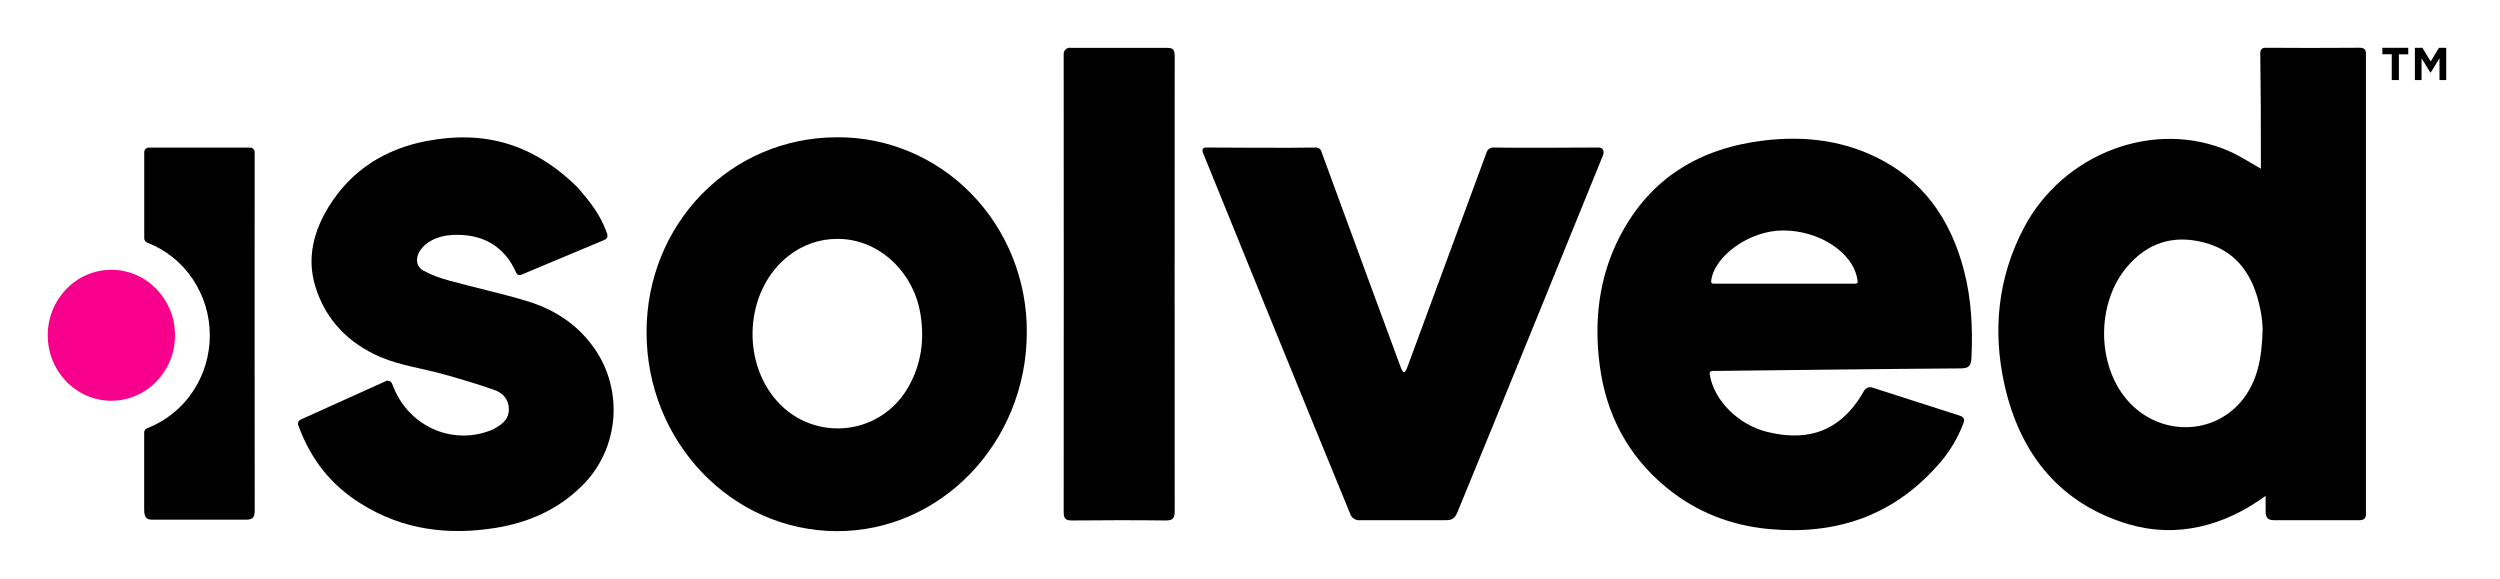 <svg width="419" height="97" viewBox="0 0 419 97" fill="none" xmlns="http://www.w3.org/2000/svg">
<g id="logo" clip-path="url(#clipLogo)">
<path d="M396.531 9.026V86.087C396.531 86.451 396.531 87.188 395.485 87.184H381.108C380.07 87.184 379.74 86.724 379.72 85.736V83.103C379.594 82.969 379.94 82.973 379.72 83.103C372.745 88.21 364.757 90.219 356.801 87.875C345.403 84.501 338.591 76.25 335.962 64.529C333.927 55.437 334.823 46.529 339.197 38.195C345.822 25.599 361.192 19.877 373.636 25.348C375.411 26.126 377.055 27.227 378.926 28.278V26.562C378.906 17.185 378.926 18.424 378.825 9.051C378.825 9.051 378.703 8.005 379.639 8.005C384.432 8.055 390.093 8.034 394.882 8.005H395.566C396.53 8.018 396.531 8.687 396.531 9.026ZM379.223 55.115C379.171 53.61 378.949 52.117 378.56 50.665C377.303 45.579 374.466 41.92 369.302 40.618C364.224 39.321 359.894 40.681 356.468 44.75C351.544 50.585 351.365 60.347 356.004 66.417C361.009 72.964 370.483 73.378 375.642 67.254C378.357 63.993 379.097 60.075 379.223 55.115Z" fill="black"/>
<path d="M286.564 62.818C287.285 67.125 291.346 71.21 296.217 72.395C301.507 73.68 307.941 73.479 312.409 65.501C312.55 65.252 312.772 65.064 313.036 64.967C313.299 64.871 313.587 64.873 313.849 64.973L328.519 69.683C329.443 69.992 329.179 70.645 329.057 70.976C328.033 73.655 326.513 76.103 324.58 78.184C317.024 86.611 307.489 89.65 296.616 88.679C290.198 88.105 284.359 85.87 279.301 81.718C272.851 76.422 269.168 69.482 268.098 61.114C267.141 53.642 267.996 46.387 271.463 39.664C276.603 29.727 285.014 24.812 295.676 23.544C301.987 22.791 308.173 23.414 313.988 26.127C322.192 29.94 326.961 36.697 329.199 45.487C330.42 50.218 330.64 55.032 330.42 59.9C330.355 61.269 330.05 61.733 328.613 61.742C315.107 61.834 301.601 62.018 288.094 62.16H287.183C286.76 62.156 286.442 62.273 286.564 62.818ZM311.314 46.998C310.749 42.423 304.958 38.572 298.732 38.626C293.169 38.664 287.268 42.93 286.792 47.095C286.778 47.151 286.777 47.211 286.79 47.268C286.803 47.325 286.83 47.378 286.868 47.422C286.906 47.466 286.953 47.5 287.007 47.52C287.061 47.54 287.118 47.547 287.175 47.538H310.924C311.485 47.526 311.339 47.174 311.314 46.998Z" fill="black"/>
<path d="M108.363 55.658C108.363 37.461 122.471 23.036 140.267 23.007C144.454 22.974 148.607 23.798 152.482 25.431C156.357 27.064 159.878 29.474 162.84 32.52C165.801 35.565 168.145 39.187 169.733 43.172C171.322 47.158 172.124 51.429 172.093 55.737C172.06 74.127 157.728 89.088 140.206 89.021C122.581 88.928 108.355 74.035 108.363 55.658ZM140.36 40.035C137.369 40.022 134.46 41.042 132.099 42.932C125.259 48.303 124.095 59.455 129.633 66.512C135.697 74.231 147.433 73.369 152.271 64.813C154.391 61.045 154.957 56.997 154.286 52.736C153.138 45.448 147.184 40.015 140.36 40.035Z" fill="black"/>
<path d="M202.079 24.724C205.054 24.724 215.83 24.828 220.587 24.724C220.813 24.729 221.031 24.815 221.202 24.968C221.373 25.121 221.487 25.331 221.523 25.561C225.25 35.808 232.917 56.538 234.813 61.691C235.302 62.972 235.627 62.088 235.79 61.758C235.863 61.586 244.848 37.211 249.146 25.561C249.219 25.318 249.366 25.106 249.566 24.956C249.765 24.805 250.005 24.724 250.252 24.724C254.835 24.82 264.552 24.724 267.897 24.724C268.613 24.724 268.972 25.264 268.634 26.093C265.671 33.376 251.542 68.192 244.266 85.848C243.859 86.803 243.412 87.196 242.366 87.184H227.985C227.608 87.233 227.225 87.142 226.908 86.927C226.59 86.712 226.357 86.388 226.251 86.012C218.727 67.752 204.004 31.505 201.603 25.565C201.4 25.059 201.672 24.72 202.079 24.724Z" fill="black"/>
<path d="M179.479 8.017H195.431C196.68 8.017 196.883 8.289 196.879 9.528C196.851 38.6 196.879 56.584 196.879 85.656C196.879 86.912 196.521 87.242 195.329 87.23C190.124 87.167 184.915 87.179 179.711 87.23C178.702 87.23 178.274 87.025 178.274 85.848C178.307 56.588 178.274 38.416 178.274 9.156C178.259 8.993 178.281 8.83 178.337 8.677C178.394 8.525 178.484 8.389 178.601 8.278C178.718 8.168 178.858 8.087 179.01 8.042C179.162 7.996 179.323 7.988 179.479 8.017Z" fill="black"/>
<path d="M42.679 26.355V25.517C42.679 25.31 42.599 25.111 42.456 24.964C42.313 24.817 42.12 24.735 41.918 24.735H24.936C24.734 24.736 24.541 24.819 24.398 24.966C24.255 25.114 24.175 25.314 24.175 25.521C24.175 30.39 24.175 35.271 24.175 39.934C24.176 40.095 24.225 40.251 24.315 40.382C24.406 40.513 24.533 40.612 24.68 40.667C27.759 41.851 30.413 43.974 32.287 46.752C34.161 49.531 35.165 52.832 35.165 56.214C35.165 59.595 34.161 62.896 32.287 65.675C30.413 68.453 27.759 70.576 24.68 71.761C24.533 71.812 24.405 71.909 24.312 72.038C24.22 72.166 24.168 72.321 24.163 72.481V85.457C24.163 87.103 24.944 87.103 25.701 87.098H41.206C42.479 87.098 42.695 86.634 42.691 85.424C42.658 64.766 42.679 46.992 42.679 26.355Z" fill="black"/>
<path d="M50.44 70.3L64.621 63.899C64.722 63.844 64.833 63.813 64.946 63.807C65.06 63.801 65.174 63.82 65.279 63.863C65.385 63.907 65.48 63.973 65.558 64.058C65.636 64.143 65.696 64.245 65.732 64.355L65.94 64.87C67.166 67.968 69.502 70.463 72.465 71.84C75.429 73.217 78.793 73.37 81.863 72.267C82.164 72.169 82.456 72.047 82.738 71.903C84.04 71.191 85.265 70.375 85.285 68.634C85.31 66.959 84.293 65.879 82.946 65.394C80.097 64.372 77.228 63.535 74.335 62.723C70.835 61.743 67.144 61.27 63.824 59.864C58.533 57.616 54.533 53.681 52.808 47.862C51.42 43.174 52.584 38.77 55.022 34.76C58.847 28.481 64.613 24.935 71.564 23.621C81.196 21.8 89.33 24.077 96.794 31.39C99.329 34.346 100.542 35.995 101.628 38.816C101.868 39.44 101.994 39.917 101.221 40.244C96.59 42.169 91.971 44.12 87.345 46.058C87.27 46.093 87.19 46.112 87.109 46.114C87.028 46.116 86.947 46.102 86.871 46.071C86.795 46.041 86.726 45.995 86.667 45.937C86.609 45.879 86.562 45.809 86.531 45.732C84.476 41.085 80.675 39.13 75.82 39.377C70.473 39.649 68.463 43.953 70.937 45.342C72.332 46.084 73.807 46.654 75.332 47.038C79.625 48.218 83.991 49.156 88.256 50.441C92.521 51.726 96.257 53.987 99.064 57.637C101.768 61.097 103.103 65.481 102.801 69.91C102.499 74.339 100.584 78.488 97.437 81.527C93.428 85.457 88.545 87.571 83.157 88.459C75.141 89.773 67.45 88.81 60.413 84.369C55.477 81.259 52.149 77.102 50.033 71.392C49.977 71.295 49.943 71.187 49.933 71.075C49.924 70.963 49.939 70.85 49.979 70.744C50.018 70.639 50.08 70.545 50.159 70.468C50.239 70.391 50.335 70.333 50.44 70.3Z" fill="black"/>
<path d="M18.666 67.163C24.556 67.163 29.332 62.251 29.332 56.191C29.332 50.132 24.556 45.219 18.666 45.219C12.775 45.219 8 50.132 8 56.191C8 62.251 12.775 67.163 18.666 67.163Z" fill="#F7008C"/>
<path d="M400.857 9.091H399.282V8.015H403.624V9.104H402.053V13.415H400.857V9.091ZM404.735 8.015H406L407.384 10.301L408.767 8.015H409.988V13.415H408.861V9.761L407.408 12.134H407.306L405.854 9.761V13.415H404.735V8.015Z" fill="black"/>
</g>
<defs>
<clipPath id="clipLogo">
<rect width="402" height="81" fill="white" transform="translate(8 8)"/>
</clipPath>
</defs>
</svg>
